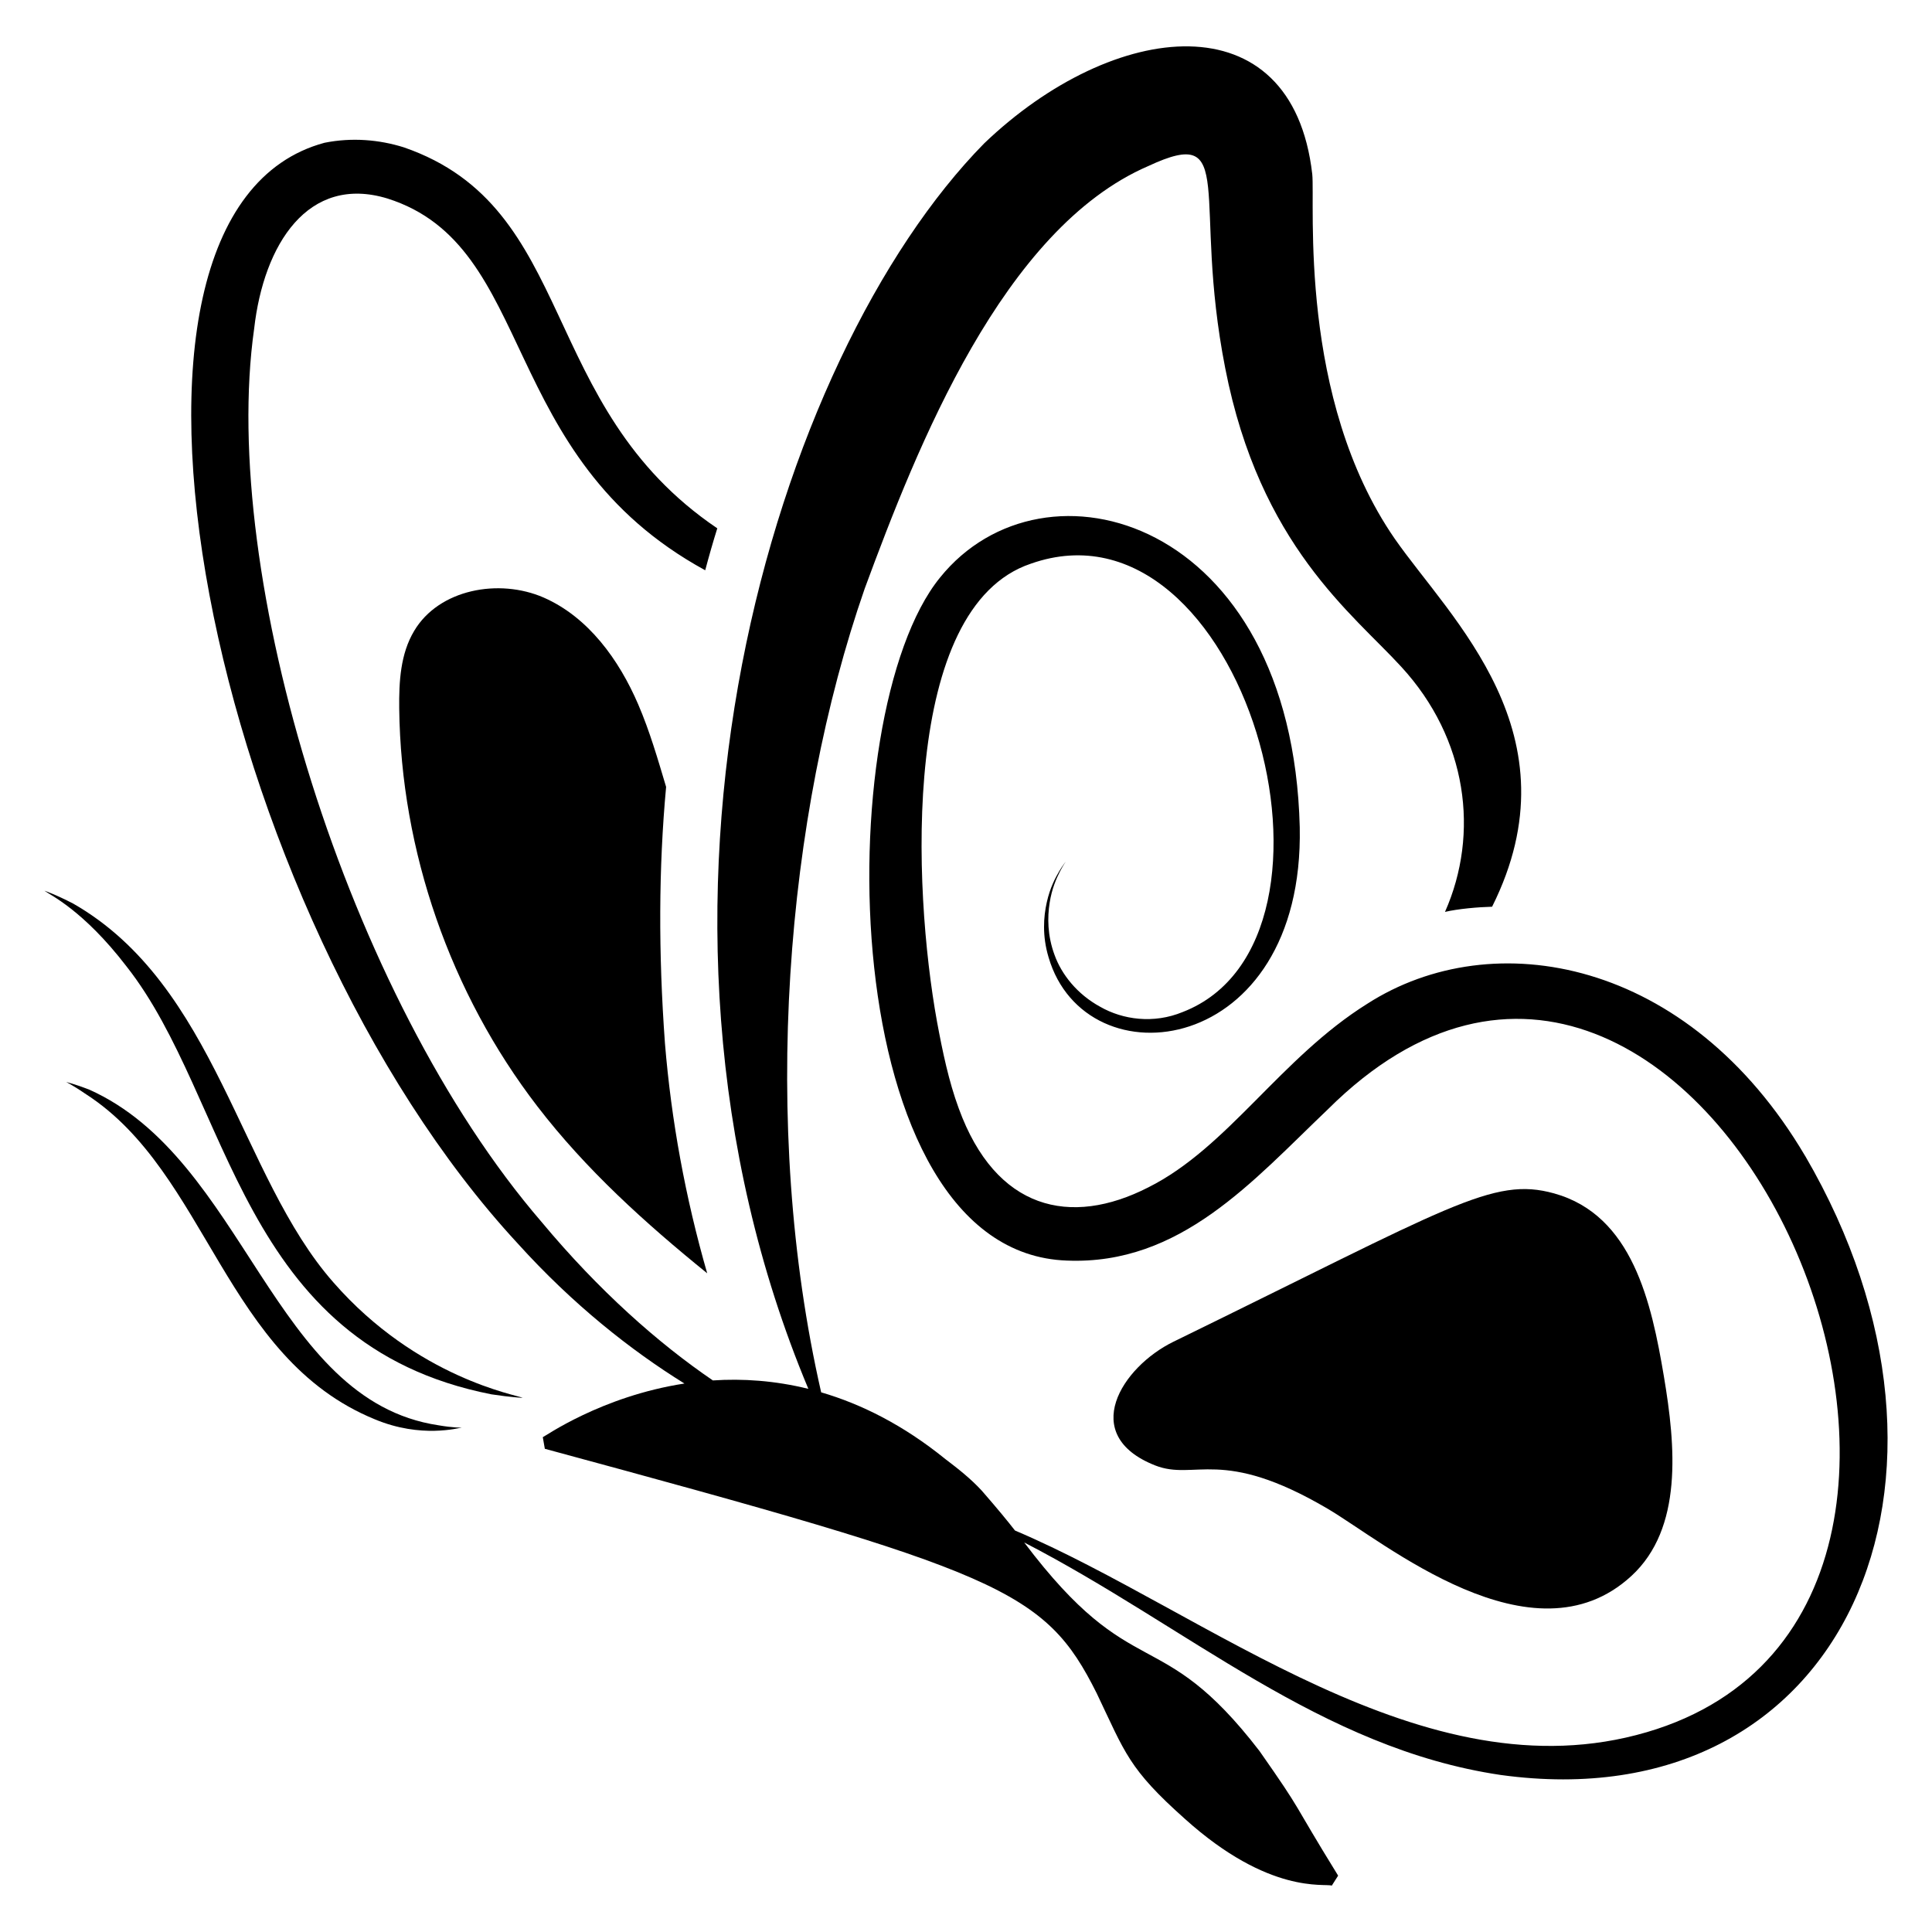 <?xml version="1.0" encoding="UTF-8"?>
<!-- Uploaded to: SVG Repo, www.svgrepo.com, Generator: SVG Repo Mixer Tools -->
<svg fill="#000000" width="800px" height="800px" version="1.1" viewBox="144 144 512 512" xmlns="http://www.w3.org/2000/svg">
 <g>
  <path d="m622.4 450.37c-30.902-52.41-82.746-61.75-116.05-40.363-23.012 14.383-36.918 38.082-58.027 48.656-20.68 10.574-40.453 5.981-50.254-20.949-2.644-7.176-4.273-14.996-5.742-22.91-6.484-35.68-9.582-109.85 24.852-121.42 56.258-19.844 89.773 99.648 40.23 118.82-7.695 3.168-15.836 2.039-21.844-1.395-6.117-3.336-10.223-8.57-12.078-13.684-1.926-5.156-1.926-10.074-1.32-13.852 0.586-3.824 1.844-6.578 2.75-8.355 0.926-1.785 1.555-2.617 1.555-2.617s-0.684 0.789-1.727 2.519c-1.023 1.727-2.481 4.426-3.336 8.305-0.867 3.836-1.223 8.918 0.465 14.539 9.828 33.707 67.793 26.562 66.574-34.434-2.047-81.98-67.824-100.34-95.336-66.164-29.605 36.406-28.125 178.86 33.625 181 30.109 1.23 49.223-21.07 69.133-40.051 97.945-97.512 199.66 131.33 84.512 165.04-59.102 17.34-116.39-31.816-167.4-53.453-1.914-2.453-4.504-5.629-8.777-10.535-2.894-3.152-6.281-5.824-9.668-8.391-11.195-9.074-22.312-14.59-32.918-17.691-16.277-71.277-9.367-152.89 11.527-212.97 13.902-37.68 36.629-95.371 75.145-112 23.984-11.191 11.496 8.148 20.402 53.523 9.18 47.035 33.848 65.129 46.672 79.18 17.512 19.035 20.785 44.16 11.574 64.945 3.484-0.82 8.777-1.273 12.484-1.371 22.855-45.738-10.961-76.191-25.809-97.531-25.723-37.27-21.055-88.805-21.852-96.617-5.328-46.52-52.609-41.035-86.945-8.145-55.383 56.344-100.23 202-46.594 330.06-8.938-2.207-17.473-2.75-25.305-2.231-14.418-9.828-30.184-23.746-45.348-41.941-51.734-60.016-85.453-171.64-76.215-236.79 2.535-22.328 14.273-40.91 35.328-34.488 39.789 12.602 28.762 68.254 84.207 98.52 0.988-3.731 2.055-7.461 3.199-11.117-48.062-32.496-36.789-84.988-83.062-100.96-6.547-2.055-13.781-2.664-21.012-1.219-68.418 18.391-29.973 203.99 51.164 291.68 14.617 16.184 30.008 28.324 44.207 37.137-22.086 3.394-37.113 14.133-37.539 14.215l0.539 3.078c120.87 32.75 132.46 37.156 146.28 64.852 7.539 15.781 8.402 19.918 23.371 33.25 22.367 20.125 36.988 16.996 38.902 17.664l1.68-2.644c-12.945-20.965-8.805-15.848-20.859-33.051-26.559-34.477-33.312-16.793-62.332-55.242 43.363 22.402 78.555 54.551 126.27 61.613 91.469 12.59 130.52-78.684 80.707-164.02z"/>
  <path d="m313.14 330.69c-5.102-11.875-13.246-23.145-25.047-28.324-11.875-5.176-27.789-2.207-34.336 8.832-3.652 6.09-4.035 13.477-3.961 20.555 0.457 37.84 13.551 75.449 36.621 105.45 12.867 16.75 28.551 30.91 44.996 44.234-5.785-20.102-9.516-40.504-11.191-60.91-1.75-23.984-1.676-46.52 0.305-67.988-2.207-7.379-4.34-14.766-7.387-21.848z"/>
  <path d="m232.35 483.84c-24.883-28.281-30.98-78.605-68.922-100.36-4.766-2.477-7.644-3.426-7.644-3.426 1.305 1.039 10.242 5.051 21.738 20.047 27.867 35.352 29.637 100.22 96.703 113.41 5.277 0.809 8.297 0.93 8.297 0.93-1.402-0.734-27.949-5.164-50.172-30.598z"/>
  <path d="m167.58 432.73c-3.797-1.469-6.031-1.98-6.031-1.98s2.074 1.035 5.332 3.285c32.199 20.867 36.578 69.801 76.473 86.105 12.309 5.133 22.262 2.231 23.023 2.203 0 0-2.336 0.043-6.227-0.637-44.012-6.617-51.094-70.469-92.57-88.977z"/>
  <path d="m495.79 543.8c14.996 8.812 54.379 41.934 80.539 17.852 13.723-12.633 11.715-34.445 8.629-52.836-3.305-19.676-8.344-42.781-29.094-48.551-16.293-4.531-27.449 3.457-100.86 39.293-13.758 6.715-25.215 24.746-4.914 32.781 10.66 4.215 17.504-5.113 45.699 11.461z"/>
 </g>
</svg>